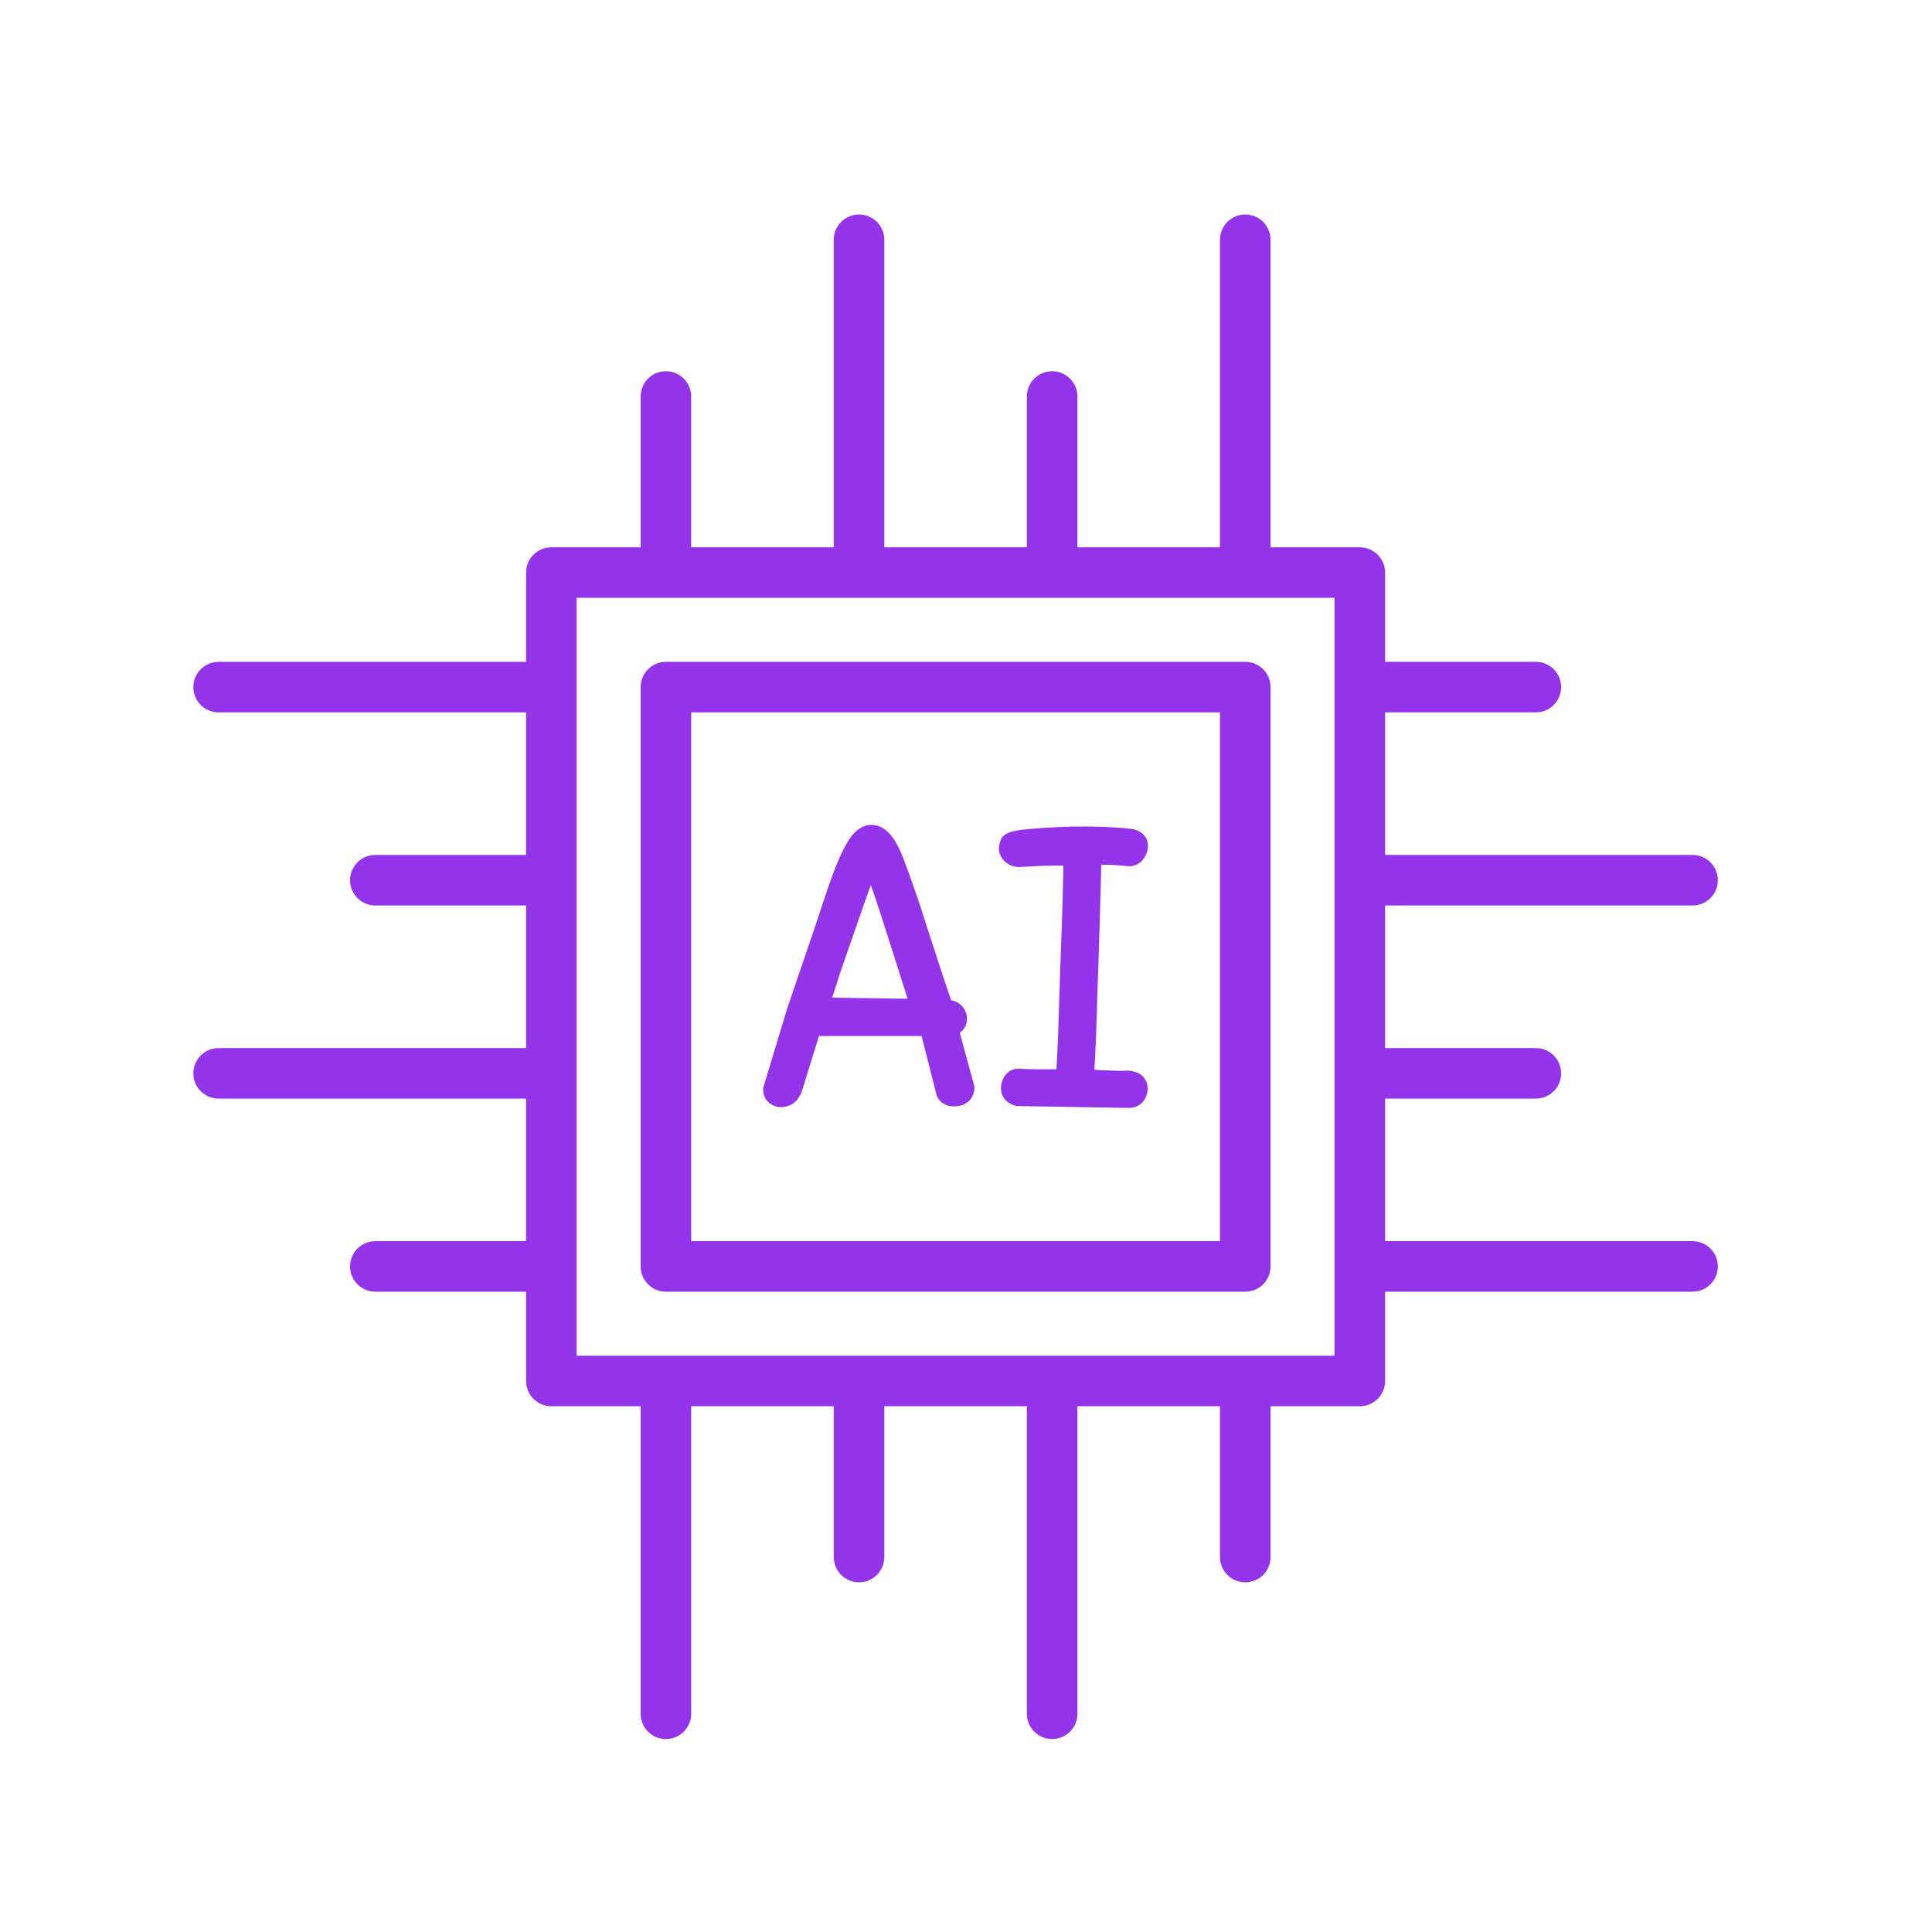 <svg xmlns="http://www.w3.org/2000/svg" xmlns:xlink="http://www.w3.org/1999/xlink" width="512" zoomAndPan="magnify" viewBox="0 0 384 384" height="512" preserveAspectRatio="xMidYMid meet" version="1.0"><defs><clipPath id="d977b604c1"><path d="M 38.398 42.609 L 341.398 42.609 L 341.398 345.609 L 38.398 345.609 Z M 38.398 42.609 " clip-rule="nonzero"/></clipPath></defs><path fill="#9333ea" d="M 173.086 175.906 C 173.188 176.191 173.289 176.488 173.395 176.793 C 174.043 178.684 174.75 180.793 175.5 183.121 L 180.395 198.508 L 165.391 198.297 C 165.402 198.258 165.422 198.211 165.434 198.168 C 165.949 196.629 166.461 195.055 166.934 193.52 L 172.16 178.469 C 172.484 177.551 172.797 176.699 173.086 175.906 Z M 155.012 220.043 C 155.098 220.047 155.184 220.055 155.27 220.055 C 155.961 220.055 156.652 219.871 157.285 219.531 C 158.02 219.137 158.613 218.535 159.258 217.27 L 162.777 205.914 L 183.176 205.914 L 186.184 217.773 C 186.402 218.312 187.281 220.074 190.012 219.891 C 192.008 219.777 193.441 218.469 193.656 216.555 C 193.691 216.242 193.664 215.926 193.582 215.617 L 190.766 205.281 C 190.984 205.129 191.164 204.961 191.312 204.801 C 191.891 204.156 192.195 203.355 192.195 202.484 C 192.195 201.707 191.945 200.953 191.461 200.281 C 190.965 199.609 190.27 199.133 189.457 198.898 C 189.324 198.859 189.199 198.832 189.059 198.82 C 188.277 196.562 187.547 194.395 186.871 192.301 C 186.023 189.656 185.23 187.227 184.504 185.047 C 183.555 182.016 182.664 179.312 181.832 176.93 C 181 174.543 180.254 172.473 179.594 170.742 C 178.48 167.828 176.625 163.953 173.242 163.953 C 172.203 163.953 170.656 164.344 169.223 166.223 C 168.441 167.234 167.668 168.637 166.848 170.504 C 166.102 172.203 165.324 174.27 164.488 176.711 C 163.688 179.074 162.793 181.762 161.812 184.742 L 156.492 200.336 L 151.723 216.102 C 151.582 217.254 151.926 218.293 152.656 219.004 C 153.281 219.625 154.094 219.984 155.012 220.043 " fill-opacity="1" fill-rule="nonzero"/><path fill="#9333ea" d="M 203.238 172.289 L 206.816 172.105 C 207.742 172.066 208.566 172.051 209.289 172.051 L 211.348 172.051 C 211.34 172.793 211.32 173.652 211.305 174.633 C 211.258 176.977 211.191 179.656 211.086 182.66 L 210.746 192.164 C 210.625 195.5 210.523 198.656 210.438 201.645 C 210.359 204.59 210.262 207.246 210.137 209.586 C 210.078 210.727 210.02 211.707 209.969 212.535 C 209.879 212.535 209.789 212.535 209.691 212.535 L 206.426 212.535 C 205.195 212.535 203.883 212.492 202.359 212.414 C 201.102 212.414 199.578 213.188 199.066 215.344 C 198.582 217.289 199.59 219.039 201.566 219.703 C 201.809 219.781 202.062 219.828 202.312 219.832 L 224.344 220.207 C 226.355 220.207 227.855 218.848 228.074 216.812 C 228.211 215.512 227.734 214.637 227.312 214.121 C 226.867 213.586 226.027 212.918 224.164 212.785 C 223.176 212.863 222.199 212.859 221.016 212.781 C 220.164 212.781 219.199 212.734 218.121 212.664 C 217.918 212.648 217.715 212.633 217.52 212.617 C 217.57 211.824 217.617 210.902 217.672 209.848 C 217.801 207.473 217.91 204.758 217.988 201.715 C 218.066 198.707 218.176 195.527 218.297 192.168 C 218.418 188.793 218.52 185.598 218.605 182.562 L 218.82 174.555 C 218.848 173.539 218.863 172.645 218.883 171.879 C 220.164 171.844 221.465 171.91 224.465 172.172 C 225.059 172.172 227.059 171.973 227.957 169.391 C 228.422 168.012 228.023 166.984 227.742 166.5 C 227.391 165.887 226.672 165.098 225.062 164.773 C 223.816 164.598 221.863 164.461 219.184 164.348 C 216.547 164.25 213.895 164.25 211.215 164.348 C 208.555 164.461 206.176 164.617 204.086 164.824 C 202.117 165.02 199.133 165.312 198.801 167.305 C 198.246 168.684 198.582 170.141 199.695 171.191 C 200.332 171.801 201.461 172.52 203.238 172.289 " fill-opacity="1" fill-rule="nonzero"/><path fill="#9333ea" d="M 242.484 246.695 L 137.375 246.695 L 137.375 141.59 L 242.484 141.59 Z M 247.508 131.547 L 132.355 131.547 C 129.582 131.547 127.336 133.793 127.336 136.566 L 127.336 251.715 C 127.336 254.488 129.582 256.734 132.355 256.734 L 247.508 256.734 C 250.281 256.734 252.527 254.488 252.527 251.715 L 252.527 136.566 C 252.527 133.793 250.281 131.547 247.508 131.547 " fill-opacity="1" fill-rule="nonzero"/><g clip-path="url(#d977b604c1)"><path fill="#9333ea" d="M 265.254 269.461 L 114.609 269.461 L 114.609 118.82 L 265.254 118.82 Z M 336.414 246.695 L 275.297 246.695 L 275.297 218.355 L 305.266 218.355 C 308.039 218.355 310.285 216.113 310.285 213.336 C 310.285 210.559 308.039 208.312 305.266 208.312 L 275.297 208.312 L 275.297 179.973 L 336.414 179.973 C 339.191 179.973 341.438 177.727 341.438 174.949 C 341.438 172.172 339.191 169.926 336.414 169.926 L 275.297 169.926 L 275.297 141.59 L 305.266 141.59 C 308.039 141.59 310.285 139.344 310.285 136.566 C 310.285 133.793 308.039 131.547 305.266 131.547 L 275.297 131.547 L 275.297 113.801 C 275.297 111.023 273.051 108.781 270.273 108.781 L 252.527 108.781 L 252.527 47.656 C 252.527 44.879 250.281 42.633 247.508 42.633 C 244.73 42.633 242.484 44.879 242.484 47.656 L 242.484 108.781 L 214.145 108.781 L 214.145 78.809 C 214.145 76.031 211.898 73.785 209.121 73.785 C 206.344 73.785 204.098 76.031 204.098 78.809 L 204.098 108.781 L 175.762 108.781 L 175.762 47.656 C 175.762 44.879 173.516 42.633 170.742 42.633 C 167.965 42.633 165.719 44.879 165.719 47.656 L 165.719 108.781 L 137.375 108.781 L 137.375 78.809 C 137.375 76.031 135.129 73.785 132.355 73.785 C 129.582 73.785 127.336 76.031 127.336 78.809 L 127.336 108.781 L 109.59 108.781 C 106.812 108.781 104.566 111.023 104.566 113.801 L 104.566 131.547 L 43.449 131.547 C 40.672 131.547 38.426 133.793 38.426 136.566 C 38.426 139.344 40.672 141.59 43.449 141.59 L 104.566 141.59 L 104.566 169.926 L 74.602 169.926 C 71.824 169.926 69.578 172.172 69.578 174.949 C 69.578 177.727 71.824 179.973 74.602 179.973 L 104.566 179.973 L 104.566 208.312 L 43.449 208.312 C 40.672 208.312 38.426 210.559 38.426 213.336 C 38.426 216.113 40.672 218.355 43.449 218.355 L 104.566 218.355 L 104.566 246.695 L 74.602 246.695 C 71.824 246.695 69.578 248.941 69.578 251.715 C 69.578 254.488 71.824 256.734 74.602 256.734 L 104.566 256.734 L 104.566 274.48 C 104.566 277.258 106.812 279.504 109.59 279.504 L 127.336 279.504 L 127.336 340.629 C 127.336 343.406 129.582 345.648 132.355 345.648 C 135.129 345.648 137.375 343.406 137.375 340.629 L 137.375 279.504 L 165.719 279.504 L 165.719 309.477 C 165.719 312.25 167.965 314.496 170.742 314.496 C 173.516 314.496 175.762 312.25 175.762 309.477 L 175.762 279.504 L 204.098 279.504 L 204.098 340.629 C 204.098 343.406 206.344 345.648 209.121 345.648 C 211.898 345.648 214.145 343.406 214.145 340.629 L 214.145 279.504 L 242.484 279.504 L 242.484 309.477 C 242.484 312.25 244.73 314.496 247.508 314.496 C 250.281 314.496 252.527 312.25 252.527 309.477 L 252.527 279.504 L 270.273 279.504 C 273.051 279.504 275.297 277.258 275.297 274.48 L 275.297 256.734 L 336.414 256.734 C 339.191 256.734 341.438 254.488 341.438 251.715 C 341.438 248.941 339.191 246.695 336.414 246.695 " fill-opacity="1" fill-rule="nonzero"/></g></svg>